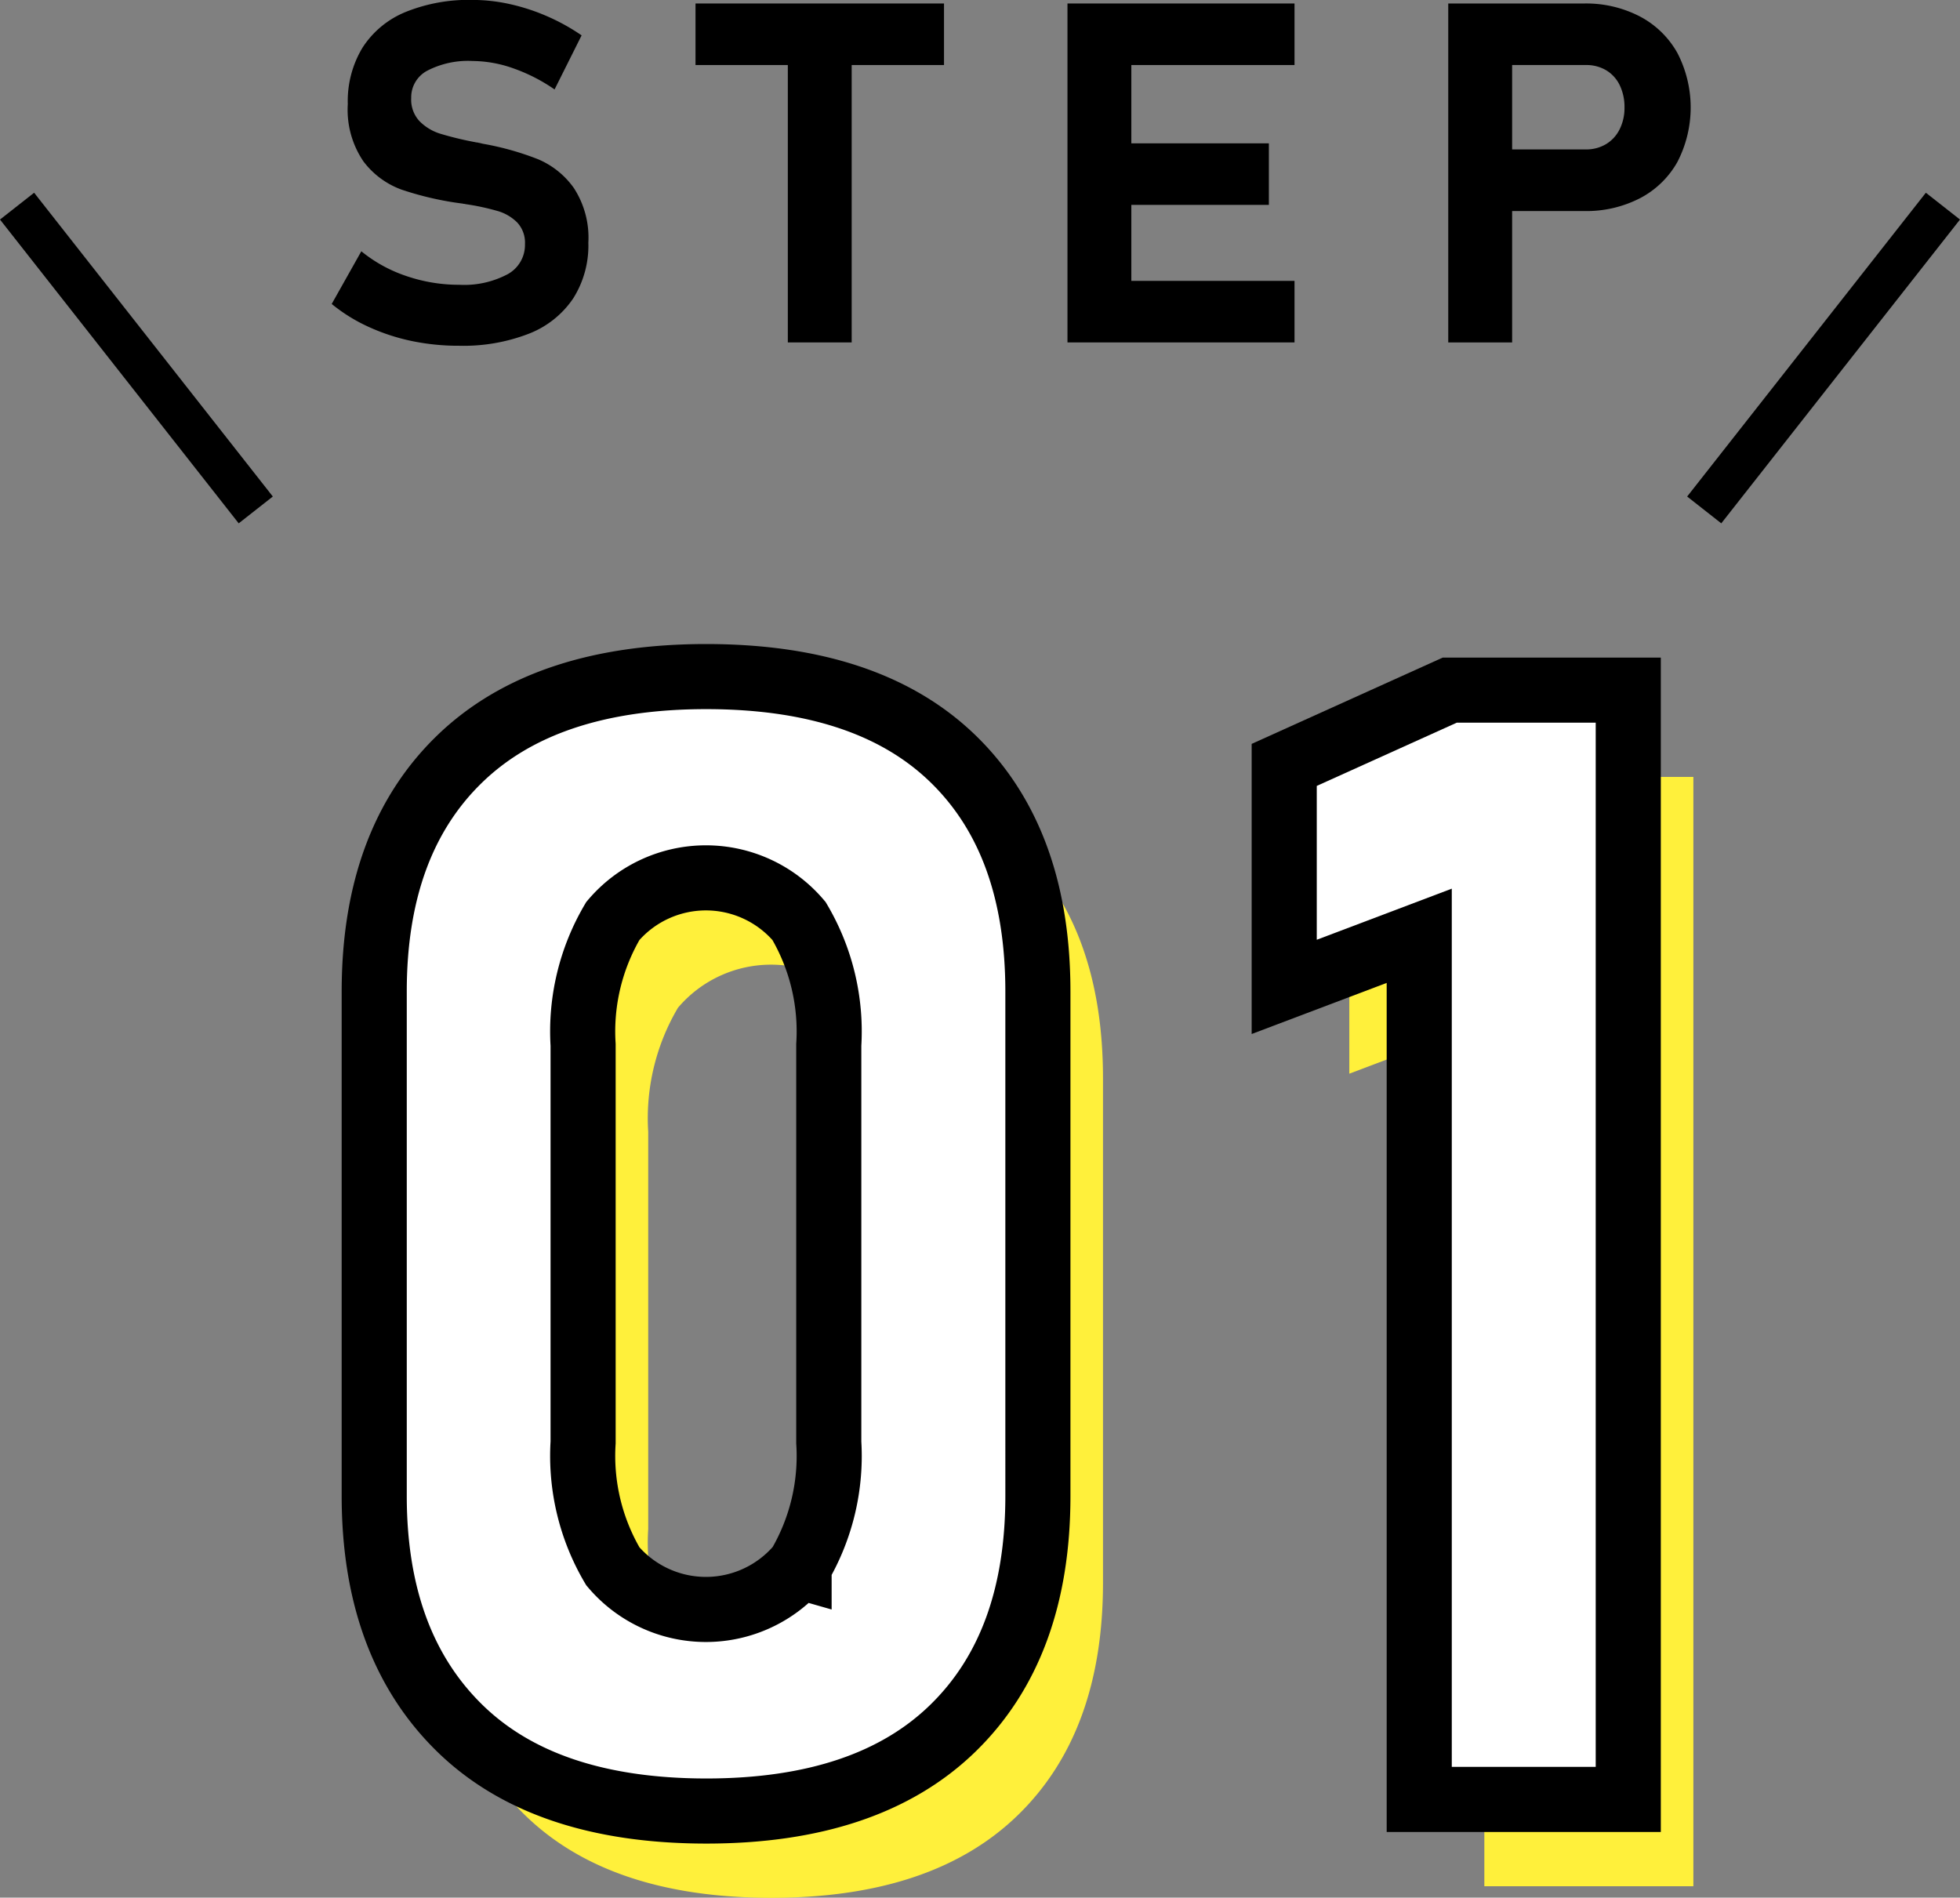 <svg xmlns="http://www.w3.org/2000/svg" width="90.322" height="87.452"><rect width="100%" height="100%" fill="#808080" stroke="none"/><g data-name="グループ 76"><g data-name="グループ 71"><g data-name="グループ 70"><path data-name="パス 89" d="M18.977 15.716a9.392 9.392 0 01-2.009-.661 7.73 7.73 0 01-1.682-1.047l1.365-2.428a6.6 6.6 0 002.084 1.144 7.485 7.485 0 002.427.4 4.277 4.277 0 002.235-.489 1.537 1.537 0 00.795-1.38v-.011a1.359 1.359 0 00-.355-.988 2.092 2.092 0 00-.924-.537 11.1 11.1 0 00-1.461-.312.19.19 0 00-.058-.011.171.171 0 01-.06-.011l-.236-.032a14.472 14.472 0 01-2.6-.617 3.841 3.841 0 01-1.751-1.3 4.23 4.23 0 01-.72-2.637v-.011a4.759 4.759 0 01.677-2.589A4.278 4.278 0 0118.67.561a7.751 7.751 0 013.115-.564 7.93 7.93 0 011.714.193 9.364 9.364 0 011.713.559 9.479 9.479 0 011.59.881l-1.246 2.492a7.957 7.957 0 00-1.885-.967 5.71 5.71 0 00-1.886-.344 4.085 4.085 0 00-2.094.446 1.389 1.389 0 00-.742 1.252v.01a1.455 1.455 0 00.387 1.069 2.3 2.3 0 00.956.575 15.115 15.115 0 001.6.387.817.817 0 00.086.016c.028 0 .057.009.086.016a1.186 1.186 0 01.124.027 1.113 1.113 0 00.123.026 13.179 13.179 0 012.476.7 3.86 3.86 0 011.659 1.332 4.188 4.188 0 01.667 2.508v.022a4.551 4.551 0 01-.7 2.557 4.366 4.366 0 01-2.035 1.622 8.344 8.344 0 01-3.218.558 10.567 10.567 0 01-2.183-.218z"/><path data-name="パス 90" d="M32.051.161h11.451v2.836H32.051zm4.254 1.278h2.943V15.78h-2.943z"/><path data-name="パス 91" d="M49.192.161h2.943V15.78h-2.943zm1.063 0h9.4v2.836h-9.4zm0 6.445h8.218v2.836h-8.218zm0 6.338h9.4v2.836h-9.4z"/><path data-name="パス 92" d="M66.739.161h2.944V15.78h-2.944zm1.343 6.725h4.995a1.774 1.774 0 00.93-.242 1.646 1.646 0 00.628-.682 2.19 2.19 0 00.226-1.01 2.3 2.3 0 00-.22-1.026 1.624 1.624 0 00-.623-.687 1.787 1.787 0 00-.941-.242h-4.995V.161h4.92a5.367 5.367 0 012.573.6 4.237 4.237 0 011.724 1.681 5.458 5.458 0 010 5.022 4.207 4.207 0 01-1.724 1.671 5.4 5.4 0 01-2.573.591h-4.92z"/></g></g><g data-name="グループ 73"><g data-name="グループ 72" fill="#fff03b"><path data-name="パス 93" d="M24.145 83.602q-3.9-3.849-3.9-10.67V49.694q0-6.889 3.92-10.7t11.373-3.814q7.488 0 11.391 3.8t3.9 10.722V72.94q0 6.891-3.92 10.706T35.536 87.46q-7.489-.008-11.391-3.858zm15.679-7.418a10 10 0 001.368-5.713V52.155a10 10 0 00-1.372-5.713 5.624 5.624 0 00-8.578 0 10.011 10.011 0 00-1.371 5.713v18.316a10.005 10.005 0 001.371 5.712 5.622 5.622 0 008.578 0z"/><path data-name="パス 94" d="M78.035 86.925h-9.633v-39.8L62.18 49.48V39.25l7.629-3.446h8.226z"/></g></g><g data-name="グループ 75"><g data-name="グループ 74" fill="#fff" stroke="#000" stroke-miterlimit="10" stroke-width="3"><path data-name="パス 95" d="M21.145 79.602q-3.9-3.849-3.9-10.67V45.694q0-6.889 3.92-10.7t11.373-3.814q7.488 0 11.391 3.8t3.9 10.722V68.94q0 6.891-3.92 10.706T32.536 83.46q-7.489-.008-11.391-3.858zm15.679-7.418a10 10 0 001.368-5.713V48.155a10 10 0 00-1.372-5.713 5.624 5.624 0 00-8.578 0 10.011 10.011 0 00-1.371 5.713v18.316a10.005 10.005 0 001.371 5.712 5.622 5.622 0 008.578 0z"/><path data-name="パス 96" d="M75.035 82.925h-9.633v-39.8L59.18 45.48V35.25l7.629-3.446h8.226z"/></g></g></g><path data-name="線 92" fill="none" stroke="#000" stroke-width="2" d="M11.786 23.5l-11-14"/><path data-name="線 93" fill="none" stroke="#000" stroke-width="2" d="M78.535 23.5l11-14"/></svg>
